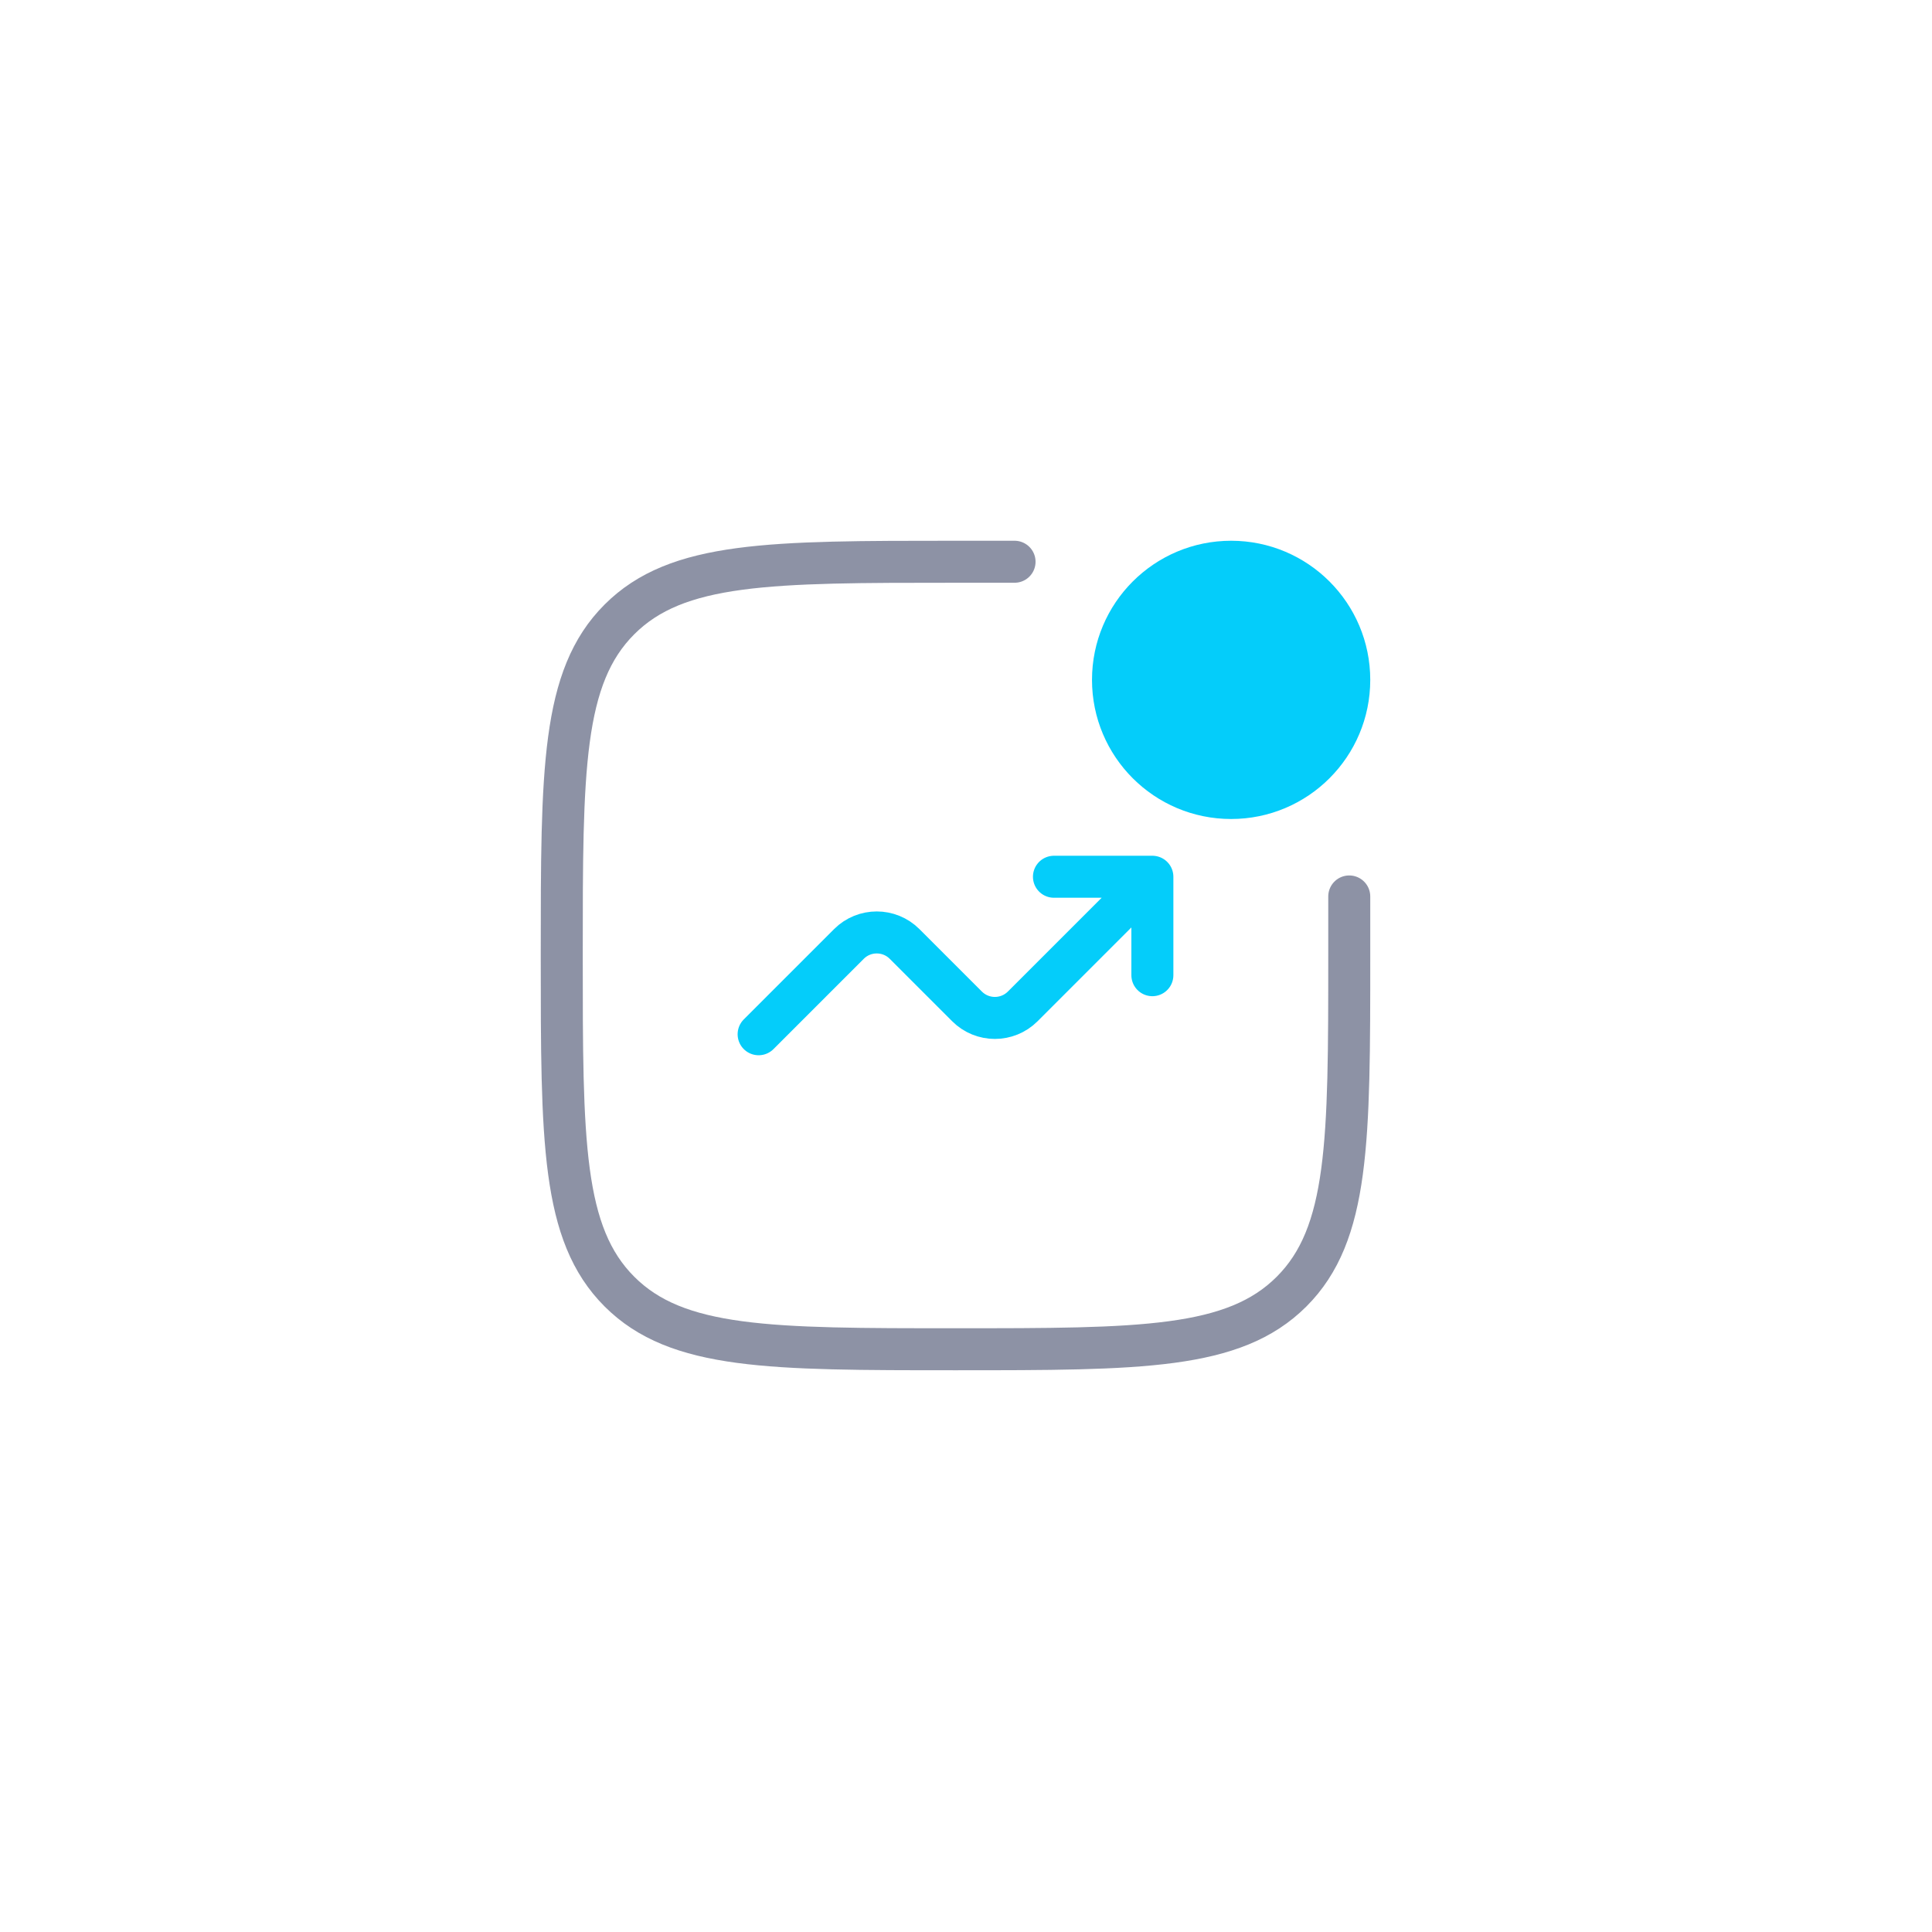 <svg width="92" height="92" viewBox="0 0 92 92" fill="none" xmlns="http://www.w3.org/2000/svg">
<g filter="url(#filter0_d_283_297)">
<rect x="8" y="7" width="76" height="76" rx="9" fill="white"/>
</g>
<path opacity="0.5" d="M64.25 42.688V45.5C64.25 54.339 64.25 58.758 61.504 61.504C58.758 64.25 54.339 64.25 45.5 64.25C36.661 64.25 32.242 64.25 29.496 61.504C26.75 58.758 26.75 54.339 26.75 45.5C26.75 36.661 26.75 32.242 29.496 29.496C32.242 26.75 36.661 26.75 45.5 26.75H48.312" stroke="#1C274C" stroke-width="2" stroke-linecap="round"/>
<circle cx="58.625" cy="32.375" r="5.625" fill="#04CDFA" stroke="#04CDFA" stroke-width="2"/>
<path d="M36.125 49.25L40.424 44.951C41.156 44.219 42.344 44.219 43.076 44.951L46.049 47.924C46.781 48.656 47.969 48.656 48.701 47.924L54.875 41.75M54.875 41.75V46.438M54.875 41.75H50.188" stroke="#04CDFA" stroke-width="2" stroke-linecap="round" stroke-linejoin="round"/>
<defs>
<filter id="filter0_d_283_297" x="0" y="0" width="92" height="92" filterUnits="userSpaceOnUse" color-interpolation-filters="sRGB">
<feFlood flood-opacity="0" result="BackgroundImageFix"/>
<feColorMatrix in="SourceAlpha" type="matrix" values="0 0 0 0 0 0 0 0 0 0 0 0 0 0 0 0 0 0 127 0" result="hardAlpha"/>
<feOffset dy="1"/>
<feGaussianBlur stdDeviation="4"/>
<feComposite in2="hardAlpha" operator="out"/>
<feColorMatrix type="matrix" values="0 0 0 0 0.379 0 0 0 0 0.379 0 0 0 0 0.379 0 0 0 0.1 0"/>
<feBlend mode="normal" in2="BackgroundImageFix" result="effect1_dropShadow_283_297"/>
<feBlend mode="normal" in="SourceGraphic" in2="effect1_dropShadow_283_297" result="shape"/>
</filter>
</defs>
</svg>
